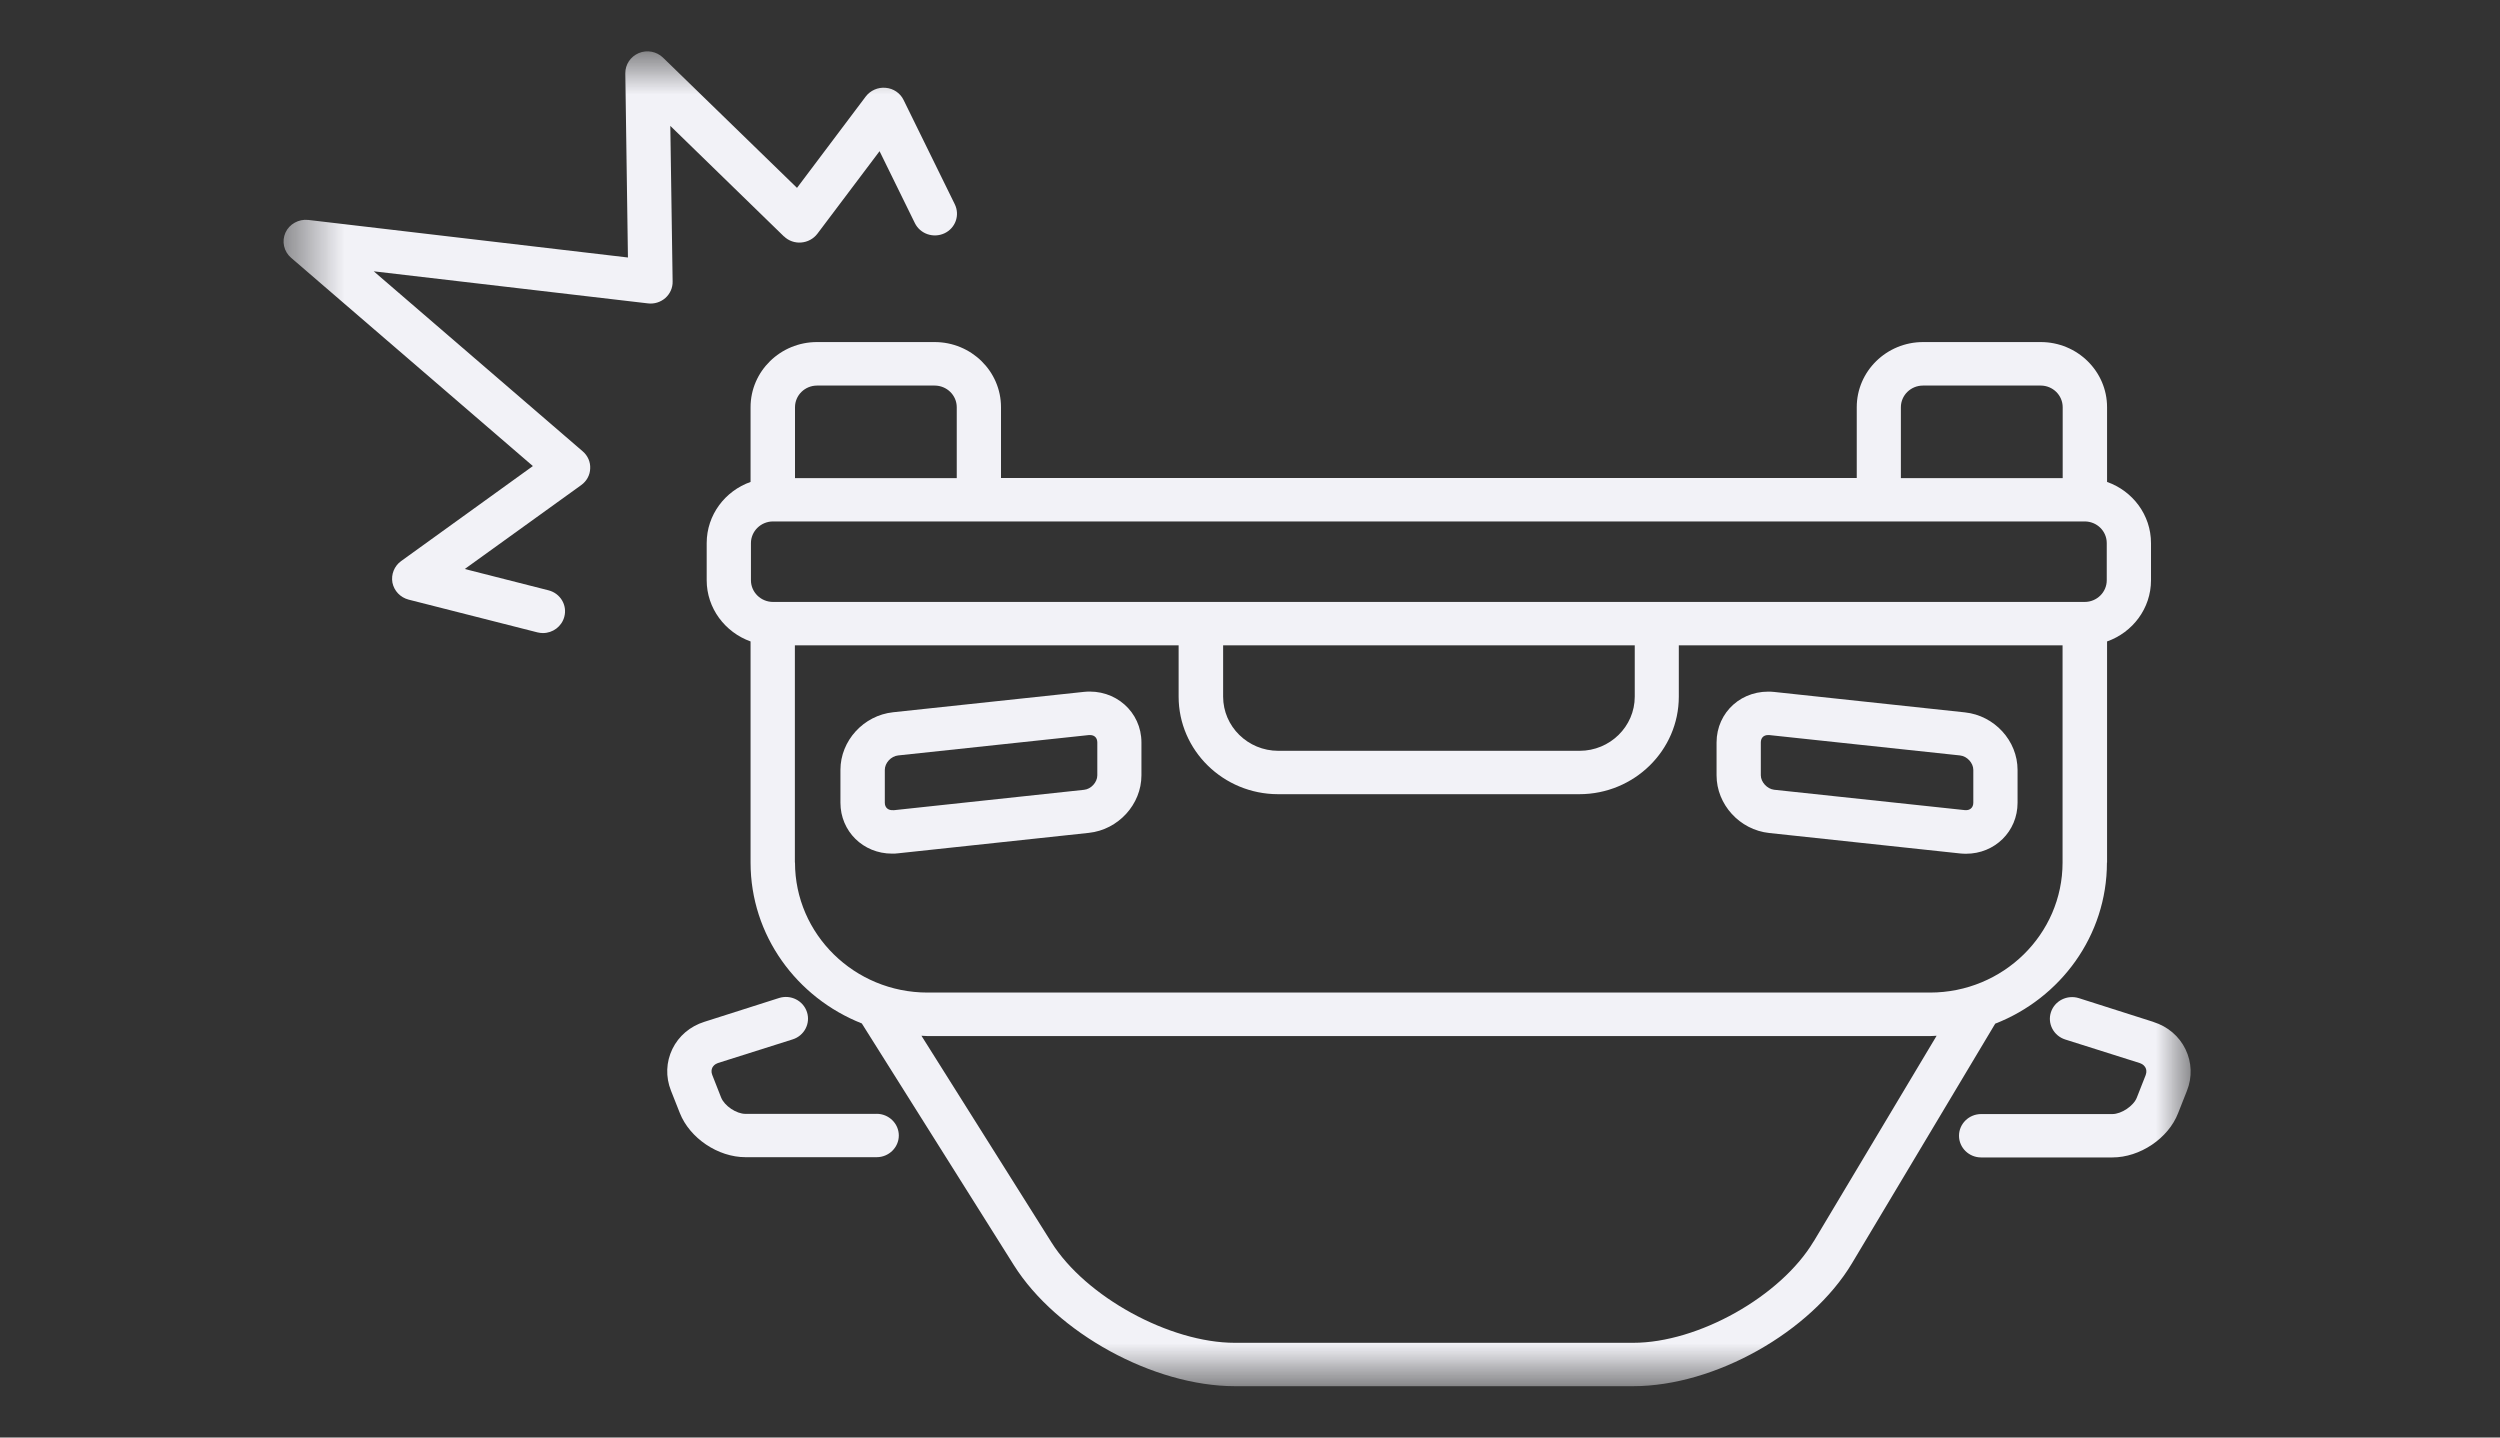 <svg width="40" height="23" viewBox="0 0 40 23" fill="none" xmlns="http://www.w3.org/2000/svg">
<rect x="0" y="0" width="40" height="23" fill="#333333" stroke="none"/>
<mask id="mask0_183_3015" style="mask-type:luminance" maskUnits="userSpaceOnUse" x="4" y="0" width="32" height="23">
<path d="M35.051 0.822H4.535V22.179H35.051V0.822Z" fill="white"/>
</mask>
<g mask="url(#mask0_183_3015)">
<path d="M12.544 3.782C12.616 3.853 12.719 3.889 12.82 3.88C12.922 3.872 13.016 3.821 13.078 3.74L14.073 2.419L14.638 3.57C14.723 3.743 14.934 3.815 15.111 3.733C15.288 3.65 15.361 3.443 15.277 3.269L14.457 1.599C14.404 1.49 14.295 1.415 14.171 1.405C14.047 1.393 13.926 1.447 13.852 1.544L12.752 3.006L10.608 0.922C10.506 0.823 10.352 0.794 10.221 0.849C10.088 0.905 10.003 1.033 10.005 1.174L10.047 4.12L4.932 3.519C4.78 3.502 4.629 3.584 4.567 3.723C4.505 3.861 4.541 4.025 4.658 4.125L8.526 7.457L6.417 8.978C6.308 9.057 6.255 9.191 6.279 9.323C6.306 9.455 6.405 9.559 6.538 9.594L8.599 10.118C8.629 10.125 8.659 10.129 8.687 10.129C8.845 10.129 8.988 10.024 9.029 9.868C9.079 9.682 8.965 9.493 8.776 9.445L7.436 9.104L9.3 7.761C9.387 7.698 9.44 7.601 9.443 7.497C9.449 7.391 9.404 7.29 9.323 7.221L5.98 4.341L10.366 4.854C10.467 4.867 10.569 4.835 10.646 4.768C10.722 4.7 10.764 4.604 10.762 4.505L10.725 2.014L12.542 3.782H12.544Z" fill="#F2F2F7"/>
<path d="M33.713 13.801V10.263C34.122 10.119 34.416 9.735 34.416 9.284V8.69C34.416 8.238 34.122 7.855 33.713 7.711V6.515C33.713 5.94 33.237 5.473 32.652 5.473H30.77C30.184 5.473 29.708 5.94 29.708 6.515V7.648H16.016V6.515C16.016 5.94 15.54 5.473 14.954 5.473H13.072C12.486 5.473 12.009 5.94 12.009 6.515V7.711C11.601 7.855 11.307 8.238 11.307 8.69V9.284C11.307 9.733 11.601 10.117 12.009 10.263V13.801C12.009 14.966 12.748 15.964 13.789 16.375L16.222 20.243C16.905 21.328 18.458 22.179 19.759 22.179H26.131C27.435 22.179 28.973 21.314 29.632 20.212L31.923 16.379C32.969 15.971 33.711 14.971 33.711 13.801H33.713ZM19.568 10.325H26.156V11.146C26.156 11.624 25.76 12.013 25.273 12.013H20.453C19.966 12.013 19.57 11.624 19.57 11.146V10.325H19.568ZM12.369 9.631C12.174 9.631 12.015 9.476 12.015 9.284V8.69C12.015 8.499 12.174 8.343 12.369 8.343H33.355C33.55 8.343 33.708 8.497 33.708 8.69V9.284C33.708 9.475 33.55 9.631 33.355 9.631H12.369ZM30.414 6.516C30.414 6.325 30.572 6.169 30.768 6.169H32.651C32.845 6.169 33.003 6.324 33.003 6.516V7.65H30.414V6.516ZM13.072 6.169H14.954C15.149 6.169 15.308 6.324 15.308 6.516V7.65H12.72V6.516C12.72 6.325 12.877 6.169 13.074 6.169H13.072ZM12.718 13.801V10.325H18.858V11.146C18.858 12.007 19.573 12.707 20.45 12.707H25.269C26.147 12.707 26.861 12.007 26.861 11.146V10.325H33.001V13.801C33.001 14.948 32.05 15.881 30.88 15.881H14.841C13.67 15.881 12.72 14.947 12.72 13.801H12.718ZM29.019 19.861C28.493 20.742 27.171 21.485 26.13 21.485H19.758C18.715 21.485 17.371 20.749 16.824 19.879L14.743 16.572C14.775 16.572 14.807 16.577 14.839 16.577H30.882C30.917 16.577 30.953 16.573 30.986 16.572L29.019 19.863V19.861Z" fill="#F2F2F7"/>
<path d="M18.263 12.405V11.879C18.263 11.391 17.845 11.018 17.343 11.07L14.29 11.396C13.817 11.446 13.447 11.852 13.447 12.318V12.844C13.447 13.3 13.81 13.658 14.272 13.658C14.304 13.658 14.336 13.658 14.368 13.653L17.42 13.326C17.893 13.276 18.263 12.87 18.263 12.405ZM14.292 12.962C14.214 12.969 14.157 12.924 14.157 12.844V12.318C14.157 12.207 14.256 12.099 14.37 12.087L17.422 11.761C17.422 11.761 17.434 11.761 17.442 11.761C17.512 11.761 17.557 11.806 17.557 11.88V12.406C17.557 12.516 17.456 12.627 17.344 12.637L14.294 12.964L14.292 12.962Z" fill="#F2F2F7"/>
<path d="M28.308 13.328L31.36 13.655C31.392 13.658 31.424 13.66 31.456 13.66C31.918 13.66 32.281 13.302 32.281 12.845V12.319C32.281 11.852 31.911 11.448 31.438 11.398L28.386 11.071C27.876 11.019 27.465 11.392 27.465 11.88V12.406C27.465 12.872 27.835 13.278 28.308 13.328ZM28.173 11.88C28.173 11.807 28.217 11.761 28.288 11.761C28.295 11.761 28.3 11.761 28.308 11.761L31.36 12.087C31.473 12.099 31.573 12.207 31.573 12.318V12.844C31.573 12.924 31.516 12.97 31.438 12.962L28.386 12.636C28.274 12.623 28.173 12.512 28.173 12.405V11.879V11.88Z" fill="#F2F2F7"/>
<path d="M14.027 17.822H11.928C11.782 17.822 11.59 17.694 11.537 17.558L11.396 17.199C11.376 17.149 11.385 17.109 11.397 17.083C11.41 17.059 11.434 17.026 11.488 17.008L12.683 16.63C12.869 16.571 12.971 16.375 12.911 16.192C12.851 16.01 12.653 15.909 12.465 15.968L11.27 16.349C11.041 16.421 10.859 16.576 10.758 16.784C10.657 16.993 10.648 17.229 10.735 17.449L10.877 17.808C11.036 18.211 11.488 18.515 11.928 18.515H14.027C14.221 18.515 14.381 18.359 14.381 18.168C14.381 17.977 14.221 17.821 14.027 17.821V17.822Z" fill="#F2F2F7"/>
<path d="M34.456 16.351L33.261 15.97C33.074 15.912 32.875 16.012 32.815 16.195C32.755 16.377 32.858 16.573 33.044 16.632L34.239 17.01C34.292 17.028 34.316 17.061 34.329 17.085C34.341 17.109 34.35 17.149 34.331 17.201L34.189 17.562C34.138 17.694 33.943 17.825 33.798 17.825H31.698C31.503 17.825 31.344 17.981 31.344 18.172C31.344 18.363 31.503 18.519 31.698 18.519H33.798C34.239 18.519 34.692 18.215 34.849 17.812L34.991 17.453C35.078 17.234 35.069 16.998 34.968 16.788C34.867 16.58 34.685 16.424 34.456 16.352V16.351Z" fill="#F2F2F7"/>
</g>
</svg>
